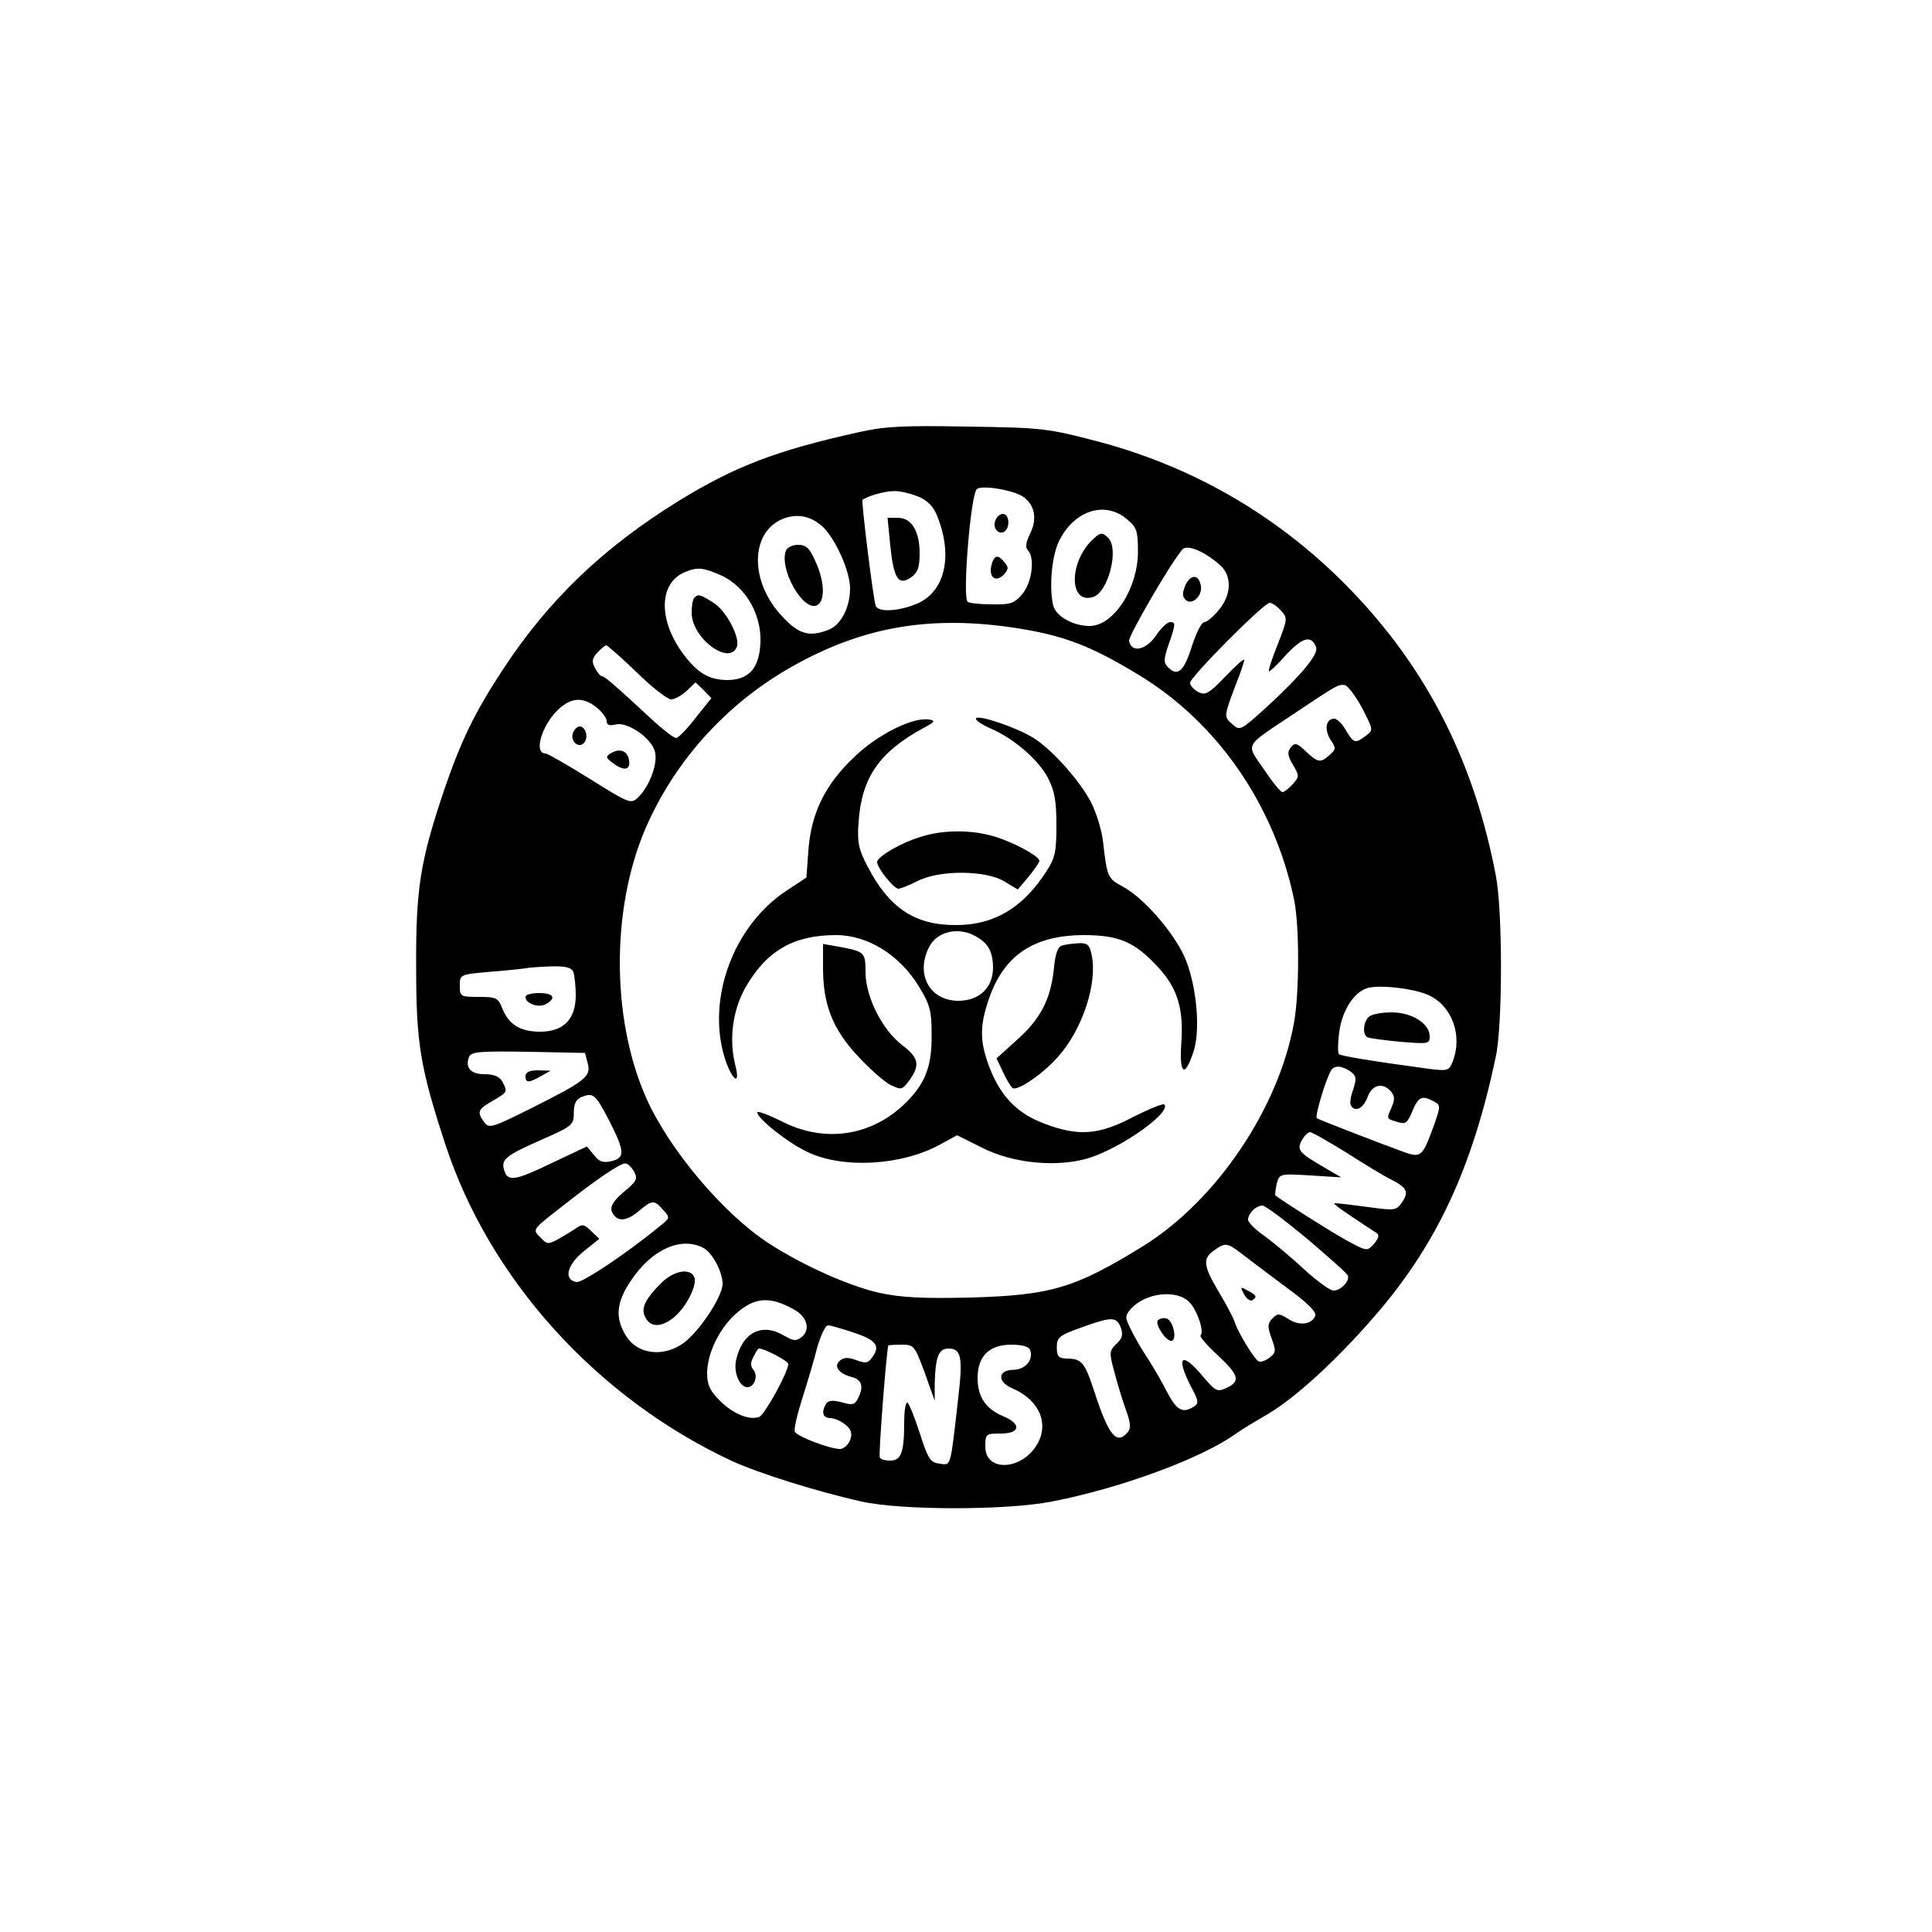 <?xml version="1.0" standalone="no"?>
<!DOCTYPE svg PUBLIC "-//W3C//DTD SVG 20010904//EN"
 "http://www.w3.org/TR/2001/REC-SVG-20010904/DTD/svg10.dtd">
<svg version="1.0" xmlns="http://www.w3.org/2000/svg"
 width="500pt" height="500pt" viewBox="0 0 500 500"
 preserveAspectRatio="xMidYMid meet">

<g transform="translate(0,500) scale(0.1,-0.1)"
fill="#000000" stroke="none">
<path d="M2220 3881 c-211 -47 -318 -88 -463 -177 -196 -121 -339 -258 -457
-439 -71 -108 -108 -184 -151 -311 -62 -184 -73 -255 -72 -459 0 -196 11 -259
75 -455 114 -350 392 -657 740 -820 69 -32 221 -80 338 -106 104 -23 374 -23
492 0 176 34 387 111 477 176 14 10 50 32 80 49 74 44 177 138 277 253 161
185 254 383 315 673 18 81 18 380 0 470 -51 267 -156 489 -322 680 -190 219
-431 369 -706 442 -133 35 -146 36 -338 39 -168 3 -214 1 -285 -15z m427 -166
c31 -21 38 -57 19 -96 -11 -22 -13 -36 -6 -43 19 -19 11 -83 -14 -113 -21 -25
-31 -28 -80 -27 -30 0 -59 3 -62 7 -13 13 7 265 23 290 8 13 92 0 120 -18z
m-271 0 c23 -9 39 -25 48 -47 43 -103 23 -197 -48 -229 -47 -21 -105 -25 -110
-6 -7 23 -37 269 -34 273 10 9 56 23 81 23 15 1 43 -6 63 -14z m541 -59 c25
-21 28 -31 28 -83 0 -96 -63 -193 -125 -193 -42 0 -86 24 -94 52 -11 44 -5
123 13 164 38 82 120 110 178 60z m-788 -19 c33 -31 71 -115 71 -160 0 -49
-24 -95 -56 -107 -49 -19 -76 -12 -118 33 -85 88 -86 216 -3 253 38 16 74 10
106 -19z m1029 -100 c31 -28 29 -77 -4 -116 -14 -17 -31 -31 -37 -31 -7 0 -21
-27 -32 -61 -20 -65 -37 -81 -61 -57 -13 13 -13 20 0 59 19 54 19 59 4 59 -7
0 -24 -16 -37 -36 -26 -37 -63 -44 -69 -13 -2 13 105 198 138 237 12 14 58 -5
98 -41z m-1292 -26 c68 -31 110 -110 101 -188 -6 -57 -33 -83 -86 -83 -43 1
-70 15 -103 55 -75 91 -77 196 -4 225 31 13 47 11 92 -9z m1449 -91 c18 -20
17 -22 -8 -87 -15 -37 -25 -68 -23 -70 2 -2 22 17 45 43 42 45 65 51 77 19 7
-18 -38 -72 -129 -156 -67 -60 -68 -61 -88 -43 -22 19 -22 20 10 104 12 30 21
58 21 62 0 5 -22 -15 -49 -43 -43 -45 -52 -49 -70 -40 -12 7 -21 17 -21 24 0
15 191 207 206 207 6 0 19 -9 29 -20z m-681 -46 c120 -19 190 -46 312 -120
204 -123 352 -337 403 -582 14 -67 14 -240 0 -318 -40 -224 -203 -464 -394
-581 -174 -107 -236 -125 -442 -131 -127 -3 -179 0 -237 12 -79 18 -196 70
-286 128 -116 75 -257 241 -317 375 -94 211 -92 510 7 720 77 166 208 307 370
398 184 104 360 134 584 99z m-986 -114 c39 -39 80 -70 89 -70 9 0 27 10 40
22 l23 22 21 -20 20 -21 -41 -51 c-22 -29 -45 -52 -50 -52 -6 0 -29 18 -53 39
-110 102 -133 121 -139 121 -4 0 -12 9 -18 21 -9 16 -8 25 6 40 9 10 20 19 23
19 3 0 39 -32 79 -70z m1877 -92 c29 -57 30 -57 10 -72 -28 -21 -31 -20 -52
14 -9 17 -23 30 -30 30 -22 0 -26 -28 -10 -54 15 -22 15 -25 -2 -40 -24 -21
-30 -20 -61 9 -23 22 -29 24 -39 11 -10 -12 -9 -21 5 -45 17 -29 17 -31 -1
-51 -10 -11 -22 -20 -26 -20 -5 0 -26 26 -48 59 -47 68 -53 57 75 142 115 77
117 78 134 76 8 -1 28 -28 45 -59z m-1981 1 c14 -11 26 -27 26 -35 0 -10 7
-13 23 -9 29 8 89 -32 101 -67 11 -30 -13 -95 -45 -124 -16 -15 -25 -11 -122
50 -58 36 -110 66 -115 66 -32 0 -10 74 34 115 33 30 63 32 98 4z m-60 -685
c3 -9 6 -36 6 -60 0 -62 -32 -94 -92 -94 -51 0 -81 18 -98 60 -11 28 -16 30
-61 30 -47 0 -49 1 -49 29 0 29 0 29 78 36 42 3 84 8 92 9 8 2 38 4 66 5 39 1
53 -3 58 -15z m2210 -58 c62 -26 92 -103 66 -172 -10 -26 -13 -26 -63 -20
-147 20 -227 33 -232 38 -3 3 -3 29 1 58 8 57 40 106 77 114 35 7 112 -2 151
-18z m-2173 -178 c9 -34 -4 -45 -150 -118 -98 -49 -106 -51 -118 -34 -19 26
-17 33 22 55 39 23 39 23 25 50 -8 13 -21 19 -46 19 -36 0 -51 17 -40 45 5 13
28 15 153 13 l147 -3 7 -27z m1974 -21 c16 -12 16 -18 7 -47 -7 -18 -9 -36 -6
-41 11 -18 32 -8 43 21 11 33 40 40 61 15 10 -12 10 -21 1 -42 -13 -29 -14
-28 17 -37 19 -6 25 -2 37 28 16 38 25 42 55 26 19 -10 19 -12 -1 -68 -28 -76
-32 -79 -77 -63 -52 19 -216 82 -224 87 -6 4 23 101 37 124 9 14 28 12 50 -3z
m-1918 -128 c40 -79 41 -95 6 -104 -22 -5 -32 -2 -46 16 l-18 22 -87 -41 c-99
-48 -118 -51 -127 -21 -9 28 2 38 98 80 79 35 82 38 82 69 0 24 6 35 20 41 31
12 36 7 72 -62z m1906 -81 c45 -29 99 -62 120 -72 40 -21 44 -32 23 -61 -13
-18 -19 -18 -92 -8 -44 6 -80 10 -81 9 -2 -2 20 -18 49 -37 28 -19 56 -37 62
-41 6 -4 3 -14 -8 -27 -18 -20 -18 -20 -75 11 -44 25 -161 99 -180 114 -2 2 0
15 3 30 7 26 7 27 87 22 l80 -5 -46 27 c-64 37 -69 44 -56 69 7 12 16 21 21
21 6 0 47 -24 93 -52z m-1842 -50 c10 -19 7 -25 -27 -53 -26 -22 -35 -37 -31
-49 11 -28 35 -29 68 -2 37 31 41 32 65 5 19 -21 18 -21 -8 -42 -85 -70 -202
-148 -216 -145 -34 6 -25 44 18 79 l41 33 -21 20 c-17 17 -23 19 -38 8 -9 -6
-30 -19 -46 -28 -27 -15 -30 -15 -48 4 -20 20 -20 20 48 73 88 70 156 117 171
118 7 1 17 -9 24 -21z m1742 -174 c56 -48 104 -90 105 -95 6 -14 -18 -39 -37
-39 -9 0 -43 25 -76 55 -33 31 -79 69 -102 86 -24 16 -43 36 -43 42 0 17 21
37 37 37 8 0 59 -39 116 -86z m-1562 -24 c23 -13 49 -61 49 -93 0 -27 -44 -99
-85 -139 -52 -52 -132 -49 -165 5 -29 47 -25 87 13 143 54 81 130 115 188 84z
m1397 -18 c20 -16 72 -54 114 -86 51 -37 75 -61 72 -71 -9 -23 -41 -27 -69 -9
-24 15 -28 16 -42 2 -13 -14 -13 -21 -2 -52 12 -33 11 -37 -6 -50 -11 -8 -23
-12 -28 -9 -12 7 -53 75 -61 100 -4 13 -23 48 -42 80 -40 67 -42 86 -12 107
30 21 33 21 76 -12z m-139 -123 c20 -21 38 -76 28 -85 -3 -3 17 -26 44 -51 56
-52 60 -68 23 -85 -24 -11 -28 -9 -61 30 -55 66 -71 52 -31 -26 20 -37 21 -44
8 -52 -29 -19 -45 -10 -70 38 -13 26 -36 65 -50 87 -15 22 -34 55 -43 74 -16
32 -16 35 0 54 38 42 120 51 152 16z m-1024 -18 c34 -19 43 -52 20 -71 -14
-11 -21 -11 -45 3 -58 35 -109 9 -125 -63 -7 -32 9 -70 29 -70 19 0 29 30 15
46 -7 9 -7 18 1 33 6 12 12 21 14 21 15 0 76 -32 76 -40 0 -21 -61 -131 -75
-137 -26 -9 -67 7 -102 42 -26 26 -33 41 -33 72 1 50 29 110 71 150 50 46 90
50 154 14z m846 -48 c6 -17 3 -28 -12 -41 -18 -18 -19 -22 -5 -73 8 -30 21
-74 30 -98 12 -33 13 -47 5 -57 -29 -35 -50 -10 -88 108 -24 73 -32 82 -71 82
-21 1 -25 6 -25 29 0 26 6 31 65 52 77 28 90 28 101 -2z m-691 -12 c58 -19 69
-35 47 -64 -10 -15 -17 -16 -41 -7 -21 8 -32 7 -42 -1 -18 -15 -3 -34 31 -43
26 -7 31 -25 15 -56 -8 -16 -15 -17 -42 -9 -23 6 -34 5 -40 -4 -13 -21 -9 -37
11 -37 10 0 28 -8 39 -17 16 -14 18 -23 12 -40 -5 -13 -17 -23 -26 -23 -26 0
-113 33 -117 45 -3 5 6 44 19 85 13 41 31 101 39 133 9 31 21 57 28 57 7 0 37
-9 67 -19z m183 -103 l26 -73 0 45 c2 69 10 90 36 90 33 0 37 -24 25 -127 -21
-184 -18 -175 -48 -171 -24 3 -30 11 -52 80 -14 43 -28 78 -32 78 -5 0 -8 -24
-8 -52 0 -77 -8 -98 -36 -98 -12 0 -25 3 -27 8 -4 5 17 275 22 290 1 1 16 2
34 2 32 0 34 -2 60 -72z m273 58 c9 -25 -12 -50 -42 -51 -43 0 -44 -32 -2 -49
67 -29 94 -90 62 -144 -40 -68 -134 -72 -134 -6 0 33 1 34 40 34 51 0 54 25 6
45 -45 19 -66 50 -66 99 0 56 30 86 87 86 29 0 46 -5 49 -14z"/>
<path d="M2576 3653 c-8 -19 8 -38 23 -29 16 10 13 46 -3 46 -8 0 -17 -8 -20
-17z"/>
<path d="M2566 3538 c-8 -32 10 -46 31 -26 13 14 14 20 3 32 -17 22 -27 20
-34 -6z"/>
<path d="M2304 3588 c9 -86 21 -105 54 -82 17 12 22 25 22 62 0 58 -21 92 -57
92 l-26 0 7 -72z"/>
<path d="M2822 3598 c-57 -62 -53 -162 7 -143 39 12 68 124 39 153 -16 16 -21
15 -46 -10z"/>
<path d="M2034 3575 c-18 -47 43 -156 79 -142 23 9 22 61 -3 115 -15 34 -24
42 -45 42 -14 0 -28 -7 -31 -15z"/>
<path d="M3068 3486 c-8 -20 -9 -29 0 -38 16 -16 44 9 40 35 -5 31 -26 32 -40
3z"/>
<path d="M1797 3453 c-4 -3 -7 -21 -7 -39 0 -65 97 -138 117 -88 9 24 -28 95
-62 115 -33 21 -39 22 -48 12z"/>
<path d="M2526 3141 c-3 -4 14 -16 37 -26 61 -26 124 -81 149 -128 17 -33 22
-59 22 -122 0 -69 -3 -85 -26 -120 -60 -94 -135 -139 -233 -139 -107 -1 -174
44 -230 152 -23 45 -27 61 -23 115 8 115 54 181 168 243 30 16 32 19 14 22
-42 6 -130 -37 -192 -96 -76 -71 -113 -146 -120 -244 l-5 -69 -53 -35 c-135
-90 -204 -275 -160 -427 18 -60 44 -83 29 -24 -17 67 -7 142 26 201 55 96 125
136 235 136 82 0 165 -52 214 -133 29 -47 33 -64 33 -123 1 -81 -15 -125 -63
-174 -88 -90 -212 -110 -325 -52 -35 17 -63 28 -63 23 0 -16 80 -79 129 -102
91 -44 242 -36 342 18 l46 25 64 -32 c82 -42 199 -52 280 -26 85 28 207 115
193 137 -2 5 -38 -10 -80 -31 -89 -47 -142 -52 -231 -18 -70 26 -113 70 -142
145 -26 68 -26 108 -1 180 39 111 115 162 243 163 93 0 133 -17 194 -83 51
-55 67 -109 60 -200 -5 -77 9 -87 31 -21 19 53 10 164 -18 237 -25 65 -107
162 -165 193 -38 20 -40 25 -50 113 -3 30 -17 76 -31 104 -29 56 -101 137
-149 167 -43 27 -143 61 -149 51z m-3 -563 c34 -18 46 -39 47 -81 0 -53 -35
-87 -90 -87 -74 0 -112 69 -75 140 20 39 74 52 118 28z"/>
<path d="M2382 2834 c-50 -15 -112 -51 -112 -65 0 -15 43 -69 55 -69 6 0 28 9
50 20 56 29 177 28 224 -1 l35 -21 28 33 c15 19 28 37 28 41 0 12 -66 48 -116
63 -59 18 -134 18 -192 -1z"/>
<path d="M2130 2495 c0 -95 25 -158 89 -227 30 -33 68 -66 84 -75 29 -14 31
-14 48 8 31 41 28 61 -16 94 -51 39 -94 123 -95 187 0 53 -2 55 -64 67 l-46 8
0 -62z"/>
<path d="M2749 2553 c-12 -3 -18 -21 -22 -64 -9 -77 -34 -126 -97 -182 l-51
-46 17 -36 c9 -19 20 -38 25 -41 13 -8 81 39 118 82 63 71 102 191 86 263 -5
26 -11 31 -33 30 -15 -1 -34 -3 -43 -6z"/>
<path d="M1483 3104 c-8 -21 13 -42 28 -27 13 13 5 43 -11 43 -6 0 -13 -7 -17
-16z"/>
<path d="M1580 3050 c-13 -8 -12 -11 5 -24 29 -22 47 -20 43 6 -3 25 -25 33
-48 18z"/>
<path d="M1360 2420 c0 -17 33 -29 52 -19 29 16 21 29 -17 29 -19 0 -35 -4
-35 -10z"/>
<path d="M3542 2368 c-14 -14 -16 -44 -4 -52 5 -3 43 -8 85 -12 73 -6 77 -6
77 14 0 33 -46 62 -99 62 -26 0 -52 -5 -59 -12z"/>
<path d="M1360 2215 c0 -18 8 -18 40 0 l25 14 -32 1 c-23 0 -33 -5 -33 -15z"/>
<path d="M1717 1685 c-46 -44 -60 -71 -47 -94 13 -26 40 -27 72 -2 32 25 63
84 55 105 -9 24 -48 19 -80 -9z"/>
<path d="M3220 1650 c6 -11 15 -18 21 -15 13 9 11 13 -12 25 -19 11 -20 10 -9
-10z"/>
<path d="M2996 1582 c-6 -11 21 -52 35 -52 17 0 5 55 -13 58 -9 2 -19 -1 -22
-6z"/>
</g>
</svg>
